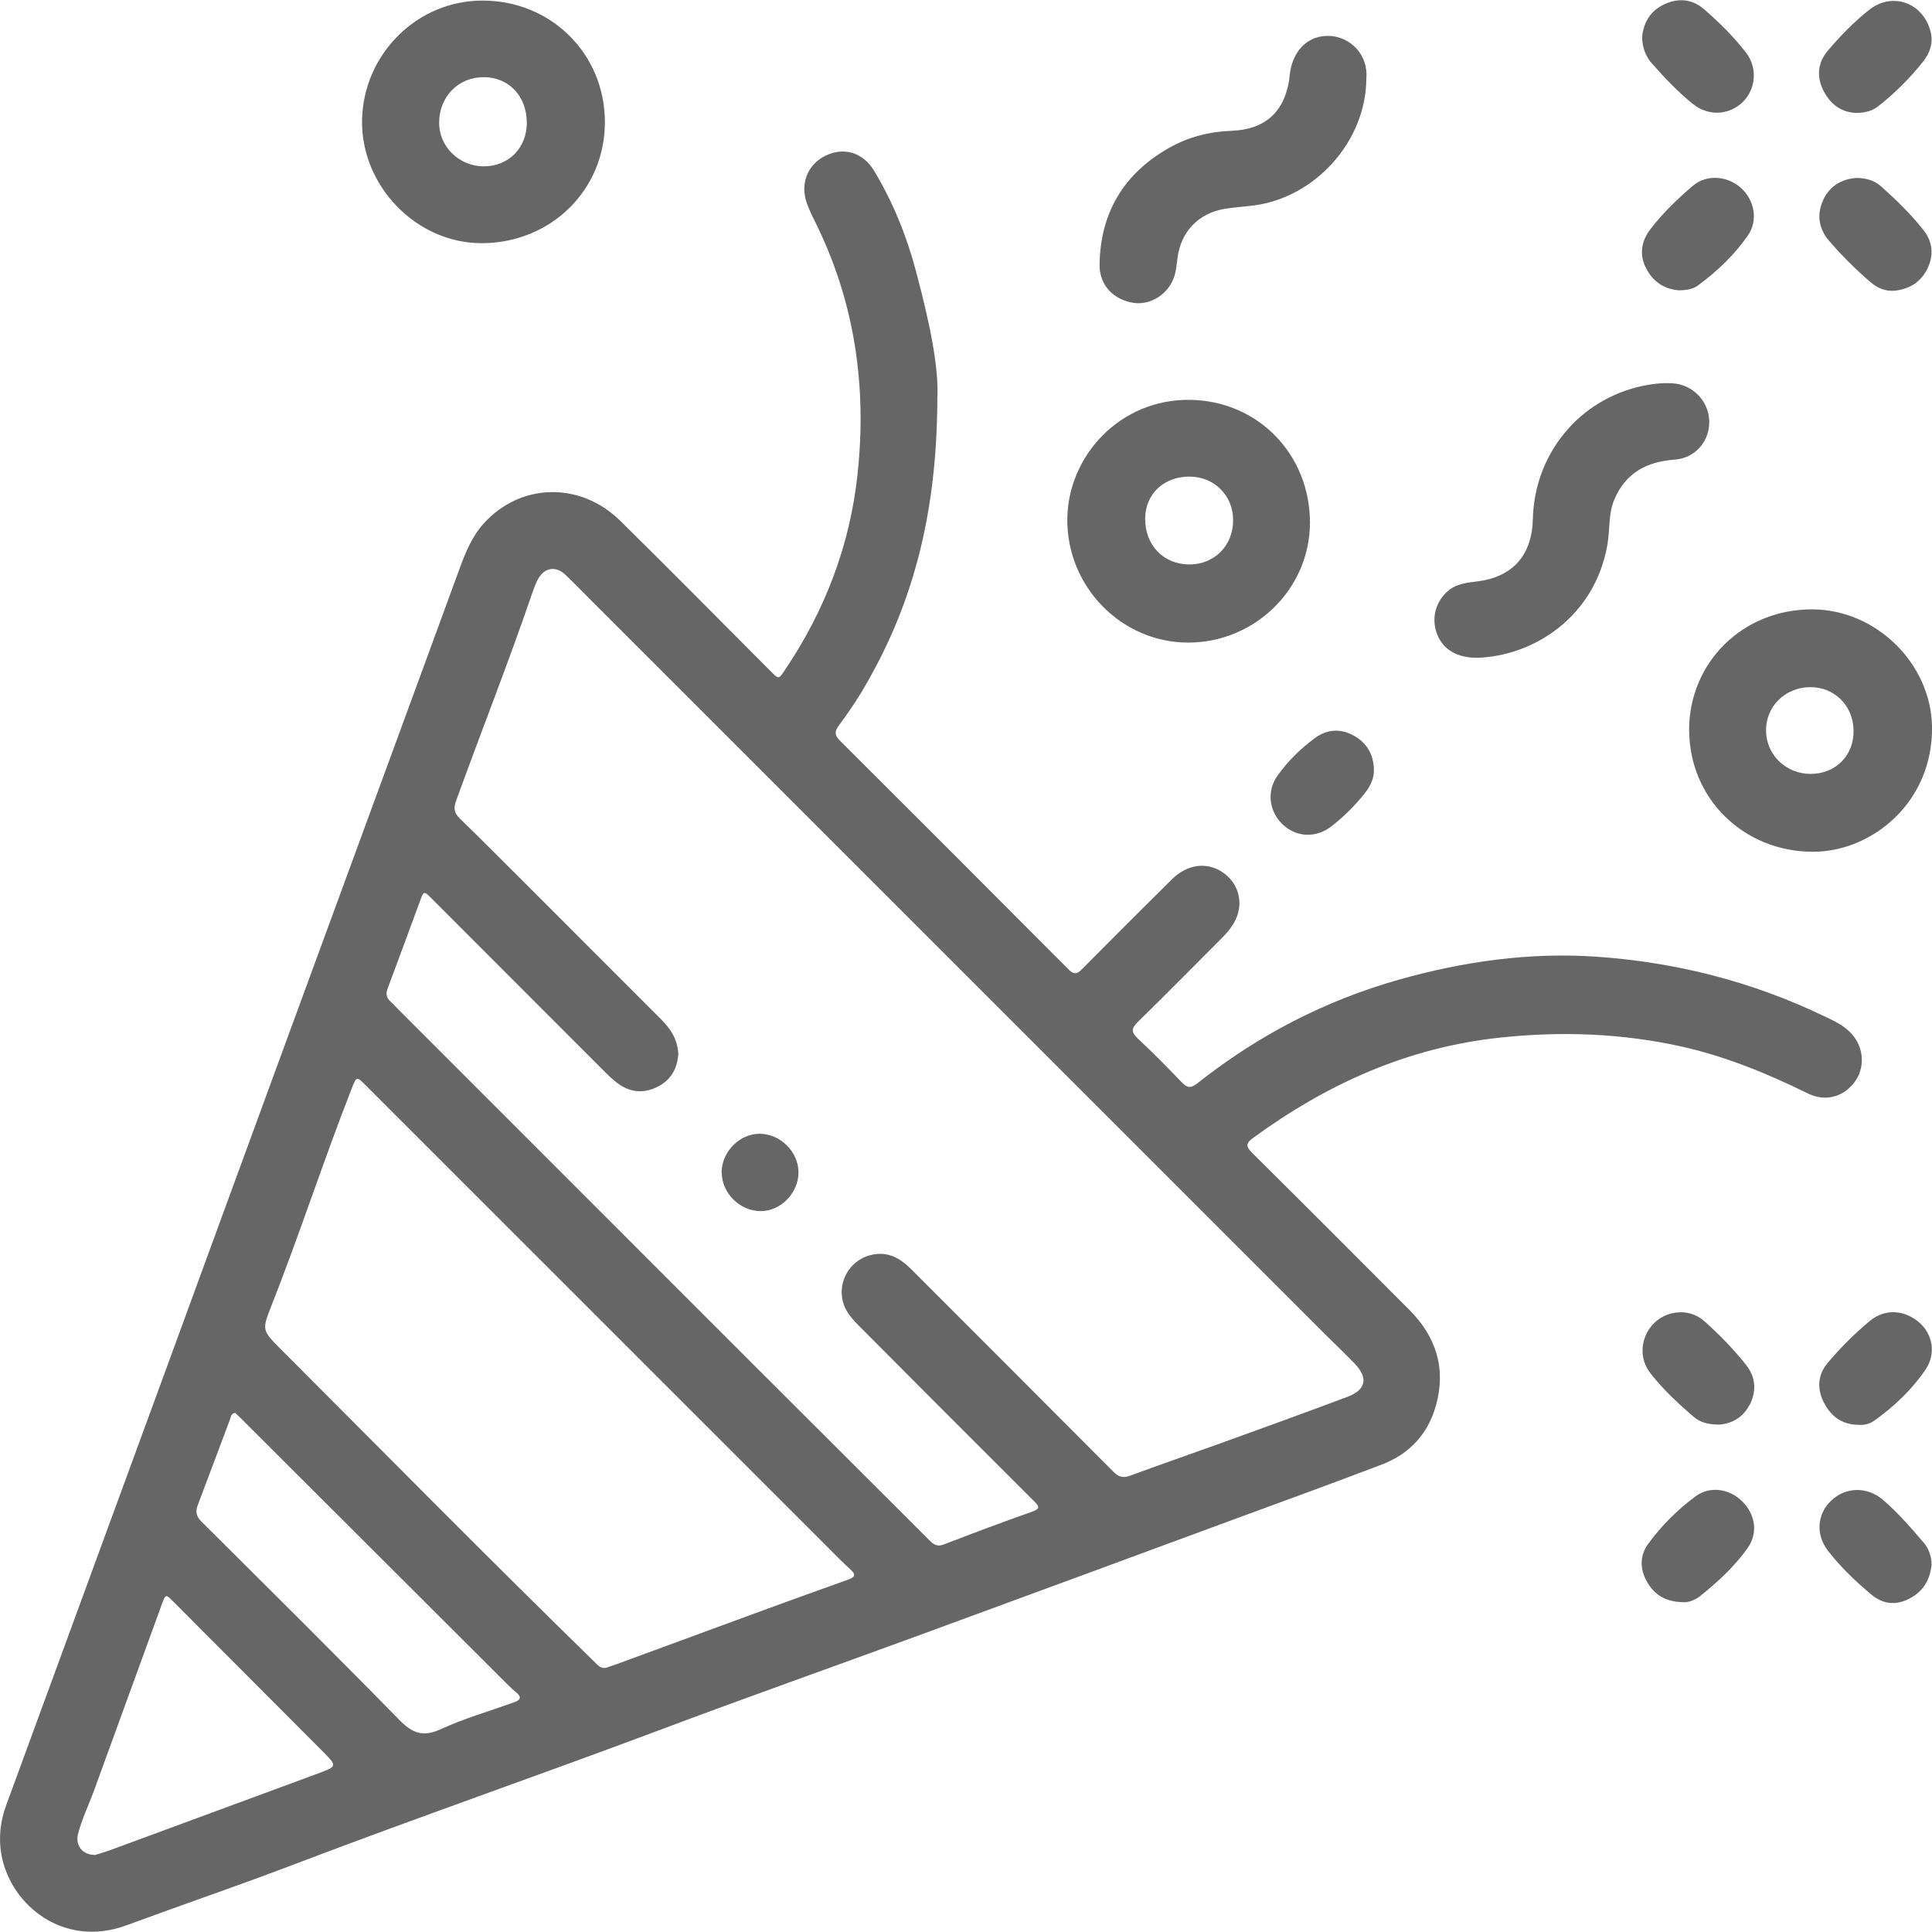 <svg width="30" height="30" viewBox="0 0 30 30" fill="none" xmlns="http://www.w3.org/2000/svg">
<path d="M14.555 6.21C14.547 8.013 14.162 9.445 13.368 10.762C13.262 10.937 13.143 11.105 13.022 11.271C12.96 11.357 12.958 11.415 13.037 11.495C14.226 12.68 15.412 13.867 16.595 15.056C16.687 15.149 16.737 15.114 16.808 15.042C17.268 14.578 17.73 14.116 18.195 13.656C18.439 13.414 18.746 13.379 18.992 13.55C19.231 13.715 19.311 14.01 19.19 14.273C19.13 14.405 19.032 14.507 18.932 14.608C18.512 15.028 18.094 15.452 17.669 15.868C17.57 15.964 17.559 16.024 17.666 16.124C17.901 16.344 18.128 16.573 18.35 16.806C18.436 16.896 18.493 16.9 18.592 16.822C19.528 16.081 20.57 15.538 21.72 15.213C22.72 14.93 23.743 14.785 24.784 14.855C26.016 14.94 27.197 15.238 28.314 15.774C28.455 15.841 28.599 15.905 28.714 16.014C28.93 16.216 28.973 16.536 28.818 16.773C28.651 17.027 28.354 17.118 28.075 16.98C27.433 16.665 26.776 16.395 26.077 16.243C25.161 16.044 24.235 16.012 23.302 16.111C21.869 16.261 20.61 16.828 19.459 17.669C19.345 17.752 19.342 17.8 19.442 17.9C20.259 18.71 21.072 19.525 21.885 20.34C22.301 20.757 22.458 21.252 22.297 21.825C22.174 22.267 21.886 22.577 21.46 22.74C20.7 23.03 19.934 23.308 19.17 23.589C17.532 24.193 15.895 24.798 14.257 25.398C12.92 25.888 11.578 26.362 10.245 26.863C8.355 27.572 6.449 28.233 4.562 28.952C3.701 29.28 2.829 29.577 1.964 29.896C0.991 30.256 0.165 29.585 0.023 28.805C-0.025 28.541 0.004 28.281 0.097 28.029C0.918 25.79 1.738 23.553 2.559 21.314C3.194 19.579 3.828 17.845 4.465 16.11C5.116 14.334 5.769 12.559 6.42 10.784C6.662 10.125 6.903 9.466 7.145 8.806C7.233 8.567 7.331 8.332 7.502 8.139C8.072 7.497 9.007 7.471 9.635 8.09C10.42 8.864 11.195 9.649 11.973 10.429C12.092 10.547 12.091 10.55 12.188 10.404C12.81 9.481 13.198 8.469 13.316 7.363C13.464 5.986 13.27 4.661 12.641 3.412C12.603 3.338 12.57 3.262 12.54 3.186C12.416 2.881 12.525 2.569 12.804 2.425C13.09 2.277 13.396 2.358 13.573 2.652C13.867 3.14 14.078 3.664 14.224 4.213C14.421 4.954 14.587 5.701 14.554 6.21H14.555ZM10.531 16.381C10.517 16.578 10.429 16.761 10.223 16.869C10.023 16.974 9.821 16.974 9.627 16.846C9.52 16.776 9.432 16.684 9.343 16.595C8.46 15.712 7.577 14.829 6.695 13.945C6.584 13.834 6.579 13.834 6.523 13.988C6.356 14.44 6.191 14.894 6.021 15.345C5.988 15.431 5.999 15.494 6.066 15.554C6.113 15.597 6.155 15.645 6.2 15.689C8.031 17.52 9.862 19.353 11.693 21.183C12.603 22.093 13.516 23.002 14.426 23.912C14.492 23.978 14.548 24.024 14.654 23.983C15.108 23.808 15.565 23.636 16.024 23.474C16.162 23.426 16.136 23.39 16.054 23.307C15.166 22.423 14.281 21.535 13.397 20.647C13.318 20.568 13.236 20.488 13.174 20.397C12.94 20.056 13.119 19.592 13.518 19.489C13.774 19.423 13.971 19.53 14.147 19.706C15.195 20.755 16.245 21.803 17.29 22.854C17.371 22.936 17.44 22.954 17.546 22.915C18.003 22.747 18.465 22.587 18.923 22.422C19.592 22.18 20.262 21.939 20.928 21.688C21.214 21.579 21.247 21.395 21.035 21.174C20.893 21.026 20.745 20.885 20.599 20.741C16.795 16.938 12.991 13.134 9.188 9.331C9.052 9.197 8.921 9.059 8.783 8.928C8.63 8.781 8.451 8.81 8.351 8.998C8.317 9.063 8.291 9.132 8.268 9.2C7.896 10.289 7.472 11.359 7.08 12.441C7.039 12.555 7.056 12.629 7.142 12.712C7.454 13.014 7.759 13.322 8.067 13.628C8.799 14.359 9.528 15.092 10.26 15.822C10.408 15.97 10.525 16.135 10.534 16.381H10.531ZM9.399 25.901C9.446 25.884 9.507 25.866 9.567 25.844C10.335 25.562 11.104 25.279 11.872 24.997C12.302 24.84 12.733 24.684 13.166 24.53C13.276 24.491 13.298 24.452 13.202 24.367C13.086 24.263 12.978 24.151 12.867 24.04C10.47 21.644 8.074 19.248 5.677 16.851C5.537 16.711 5.536 16.714 5.464 16.895C5.025 18.016 4.654 19.161 4.212 20.282C4.068 20.648 4.069 20.658 4.351 20.941C5.985 22.576 7.607 24.222 9.262 25.836C9.297 25.87 9.331 25.906 9.4 25.899L9.399 25.901ZM3.651 21.939C3.586 21.95 3.586 22.002 3.572 22.039C3.405 22.48 3.242 22.924 3.073 23.366C3.033 23.469 3.044 23.543 3.126 23.625C4.152 24.646 5.181 25.665 6.194 26.7C6.398 26.909 6.56 26.98 6.841 26.852C7.207 26.684 7.598 26.571 7.979 26.435C8.079 26.4 8.109 26.356 8.012 26.276C7.94 26.218 7.876 26.152 7.81 26.086C6.454 24.733 5.099 23.379 3.743 22.026C3.712 21.995 3.679 21.967 3.651 21.939ZM1.482 28.803C1.547 28.782 1.646 28.753 1.741 28.718C2.806 28.326 3.872 27.932 4.937 27.539C5.238 27.427 5.239 27.425 5.007 27.192C4.237 26.419 3.465 25.645 2.694 24.872C2.573 24.751 2.572 24.751 2.513 24.91C2.505 24.933 2.496 24.956 2.488 24.98C2.145 25.923 1.802 26.866 1.458 27.809C1.376 28.033 1.27 28.248 1.211 28.481C1.168 28.657 1.281 28.807 1.482 28.803ZM26.228 11.339C26.228 10.284 27.063 9.462 28.135 9.462C29.134 9.462 29.983 10.306 30 11.279C30.02 12.449 29.075 13.229 28.146 13.226C27.072 13.224 26.23 12.396 26.23 11.338L26.228 11.339ZM28.108 10.67C27.716 10.672 27.415 10.975 27.423 11.353C27.431 11.727 27.735 12.017 28.116 12.017C28.505 12.017 28.788 11.73 28.782 11.343C28.777 10.957 28.486 10.667 28.106 10.67H28.108ZM9.393 1.897C9.393 2.952 8.554 3.772 7.486 3.776C6.466 3.781 5.603 2.886 5.622 1.864C5.641 0.847 6.471 0.007 7.495 0.009C8.56 0.009 9.393 0.839 9.393 1.898V1.897ZM8.18 1.907C8.181 1.499 7.907 1.204 7.522 1.198C7.124 1.193 6.823 1.493 6.819 1.9C6.814 2.273 7.127 2.582 7.511 2.583C7.898 2.583 8.179 2.299 8.181 1.905L8.18 1.907ZM20.341 8.122C20.337 9.147 19.481 9.984 18.44 9.978C17.41 9.972 16.568 9.111 16.573 8.066C16.578 7.091 17.383 6.191 18.485 6.209C19.53 6.225 20.344 7.053 20.341 8.122ZM18.474 7.4C18.073 7.399 17.785 7.669 17.782 8.052C17.78 8.466 18.066 8.763 18.467 8.765C18.858 8.765 19.147 8.473 19.148 8.079C19.15 7.697 18.856 7.402 18.474 7.401V7.4ZM24.961 8.451C25 8.221 24.973 7.982 25.066 7.76C25.241 7.342 25.571 7.168 26.006 7.137C26.327 7.113 26.551 6.848 26.541 6.533C26.53 6.224 26.282 5.97 25.971 5.952C25.809 5.942 25.649 5.961 25.492 5.995C24.514 6.21 23.825 7.052 23.802 8.062C23.788 8.627 23.484 8.964 22.93 9.029C22.761 9.049 22.591 9.07 22.458 9.199C22.28 9.373 22.224 9.627 22.32 9.859C22.415 10.091 22.631 10.215 22.935 10.214C23.803 10.19 24.766 9.588 24.961 8.451ZM20.667 0.559C20.326 0.534 20.073 0.771 20.027 1.158C20.023 1.188 20.022 1.217 20.018 1.245C19.937 1.749 19.635 2.012 19.123 2.031C18.776 2.044 18.45 2.127 18.147 2.3C17.447 2.699 17.088 3.303 17.074 4.104C17.068 4.426 17.289 4.657 17.605 4.703C17.872 4.742 18.15 4.562 18.236 4.287C18.263 4.2 18.272 4.106 18.283 4.015C18.332 3.601 18.608 3.309 19.023 3.242C19.177 3.217 19.333 3.209 19.487 3.188C20.44 3.054 21.21 2.181 21.216 1.228C21.252 0.83 20.953 0.581 20.667 0.559ZM28.316 3.095C28.204 3.325 28.24 3.55 28.401 3.738C28.597 3.967 28.812 4.18 29.041 4.378C29.151 4.472 29.28 4.53 29.43 4.513C29.66 4.486 29.833 4.373 29.933 4.163C30.031 3.955 30.009 3.752 29.867 3.572C29.671 3.323 29.443 3.102 29.207 2.892C29.106 2.802 28.979 2.764 28.822 2.763C28.607 2.78 28.42 2.879 28.314 3.096L28.316 3.095ZM29.107 22.058C29.414 21.838 29.688 21.579 29.899 21.268C30.067 21.02 30.01 20.718 29.805 20.538C29.572 20.335 29.267 20.317 29.03 20.515C28.795 20.712 28.576 20.93 28.379 21.165C28.224 21.349 28.211 21.567 28.323 21.782C28.434 21.995 28.604 22.127 28.877 22.125C28.948 22.13 29.035 22.11 29.107 22.058ZM29.162 1.652C29.424 1.447 29.659 1.213 29.865 0.952C29.967 0.823 30.02 0.67 29.98 0.5C29.872 0.046 29.388 -0.135 29.023 0.154C28.785 0.342 28.574 0.561 28.379 0.791C28.226 0.972 28.204 1.188 28.314 1.407C28.425 1.627 28.6 1.746 28.826 1.754C28.964 1.752 29.072 1.722 29.162 1.651V1.652ZM27.168 21.816C27.278 21.601 27.264 21.386 27.115 21.197C26.921 20.951 26.703 20.728 26.47 20.52C26.341 20.404 26.181 20.357 26.008 20.384C25.571 20.452 25.355 20.965 25.623 21.317C25.82 21.573 26.056 21.792 26.301 22.001C26.401 22.086 26.522 22.122 26.701 22.121C26.878 22.107 27.061 22.021 27.167 21.814L27.168 21.816ZM26.404 24.78C26.675 24.564 26.93 24.327 27.132 24.046C27.302 23.809 27.262 23.523 27.054 23.314C26.861 23.119 26.556 23.069 26.333 23.232C26.05 23.44 25.8 23.689 25.593 23.973C25.46 24.155 25.461 24.368 25.578 24.567C25.69 24.761 25.857 24.874 26.142 24.879C26.206 24.885 26.315 24.852 26.404 24.781V24.78ZM26.373 4.427C26.668 4.209 26.934 3.957 27.142 3.655C27.304 3.421 27.244 3.107 27.031 2.916C26.825 2.731 26.503 2.704 26.292 2.881C26.05 3.085 25.822 3.307 25.628 3.558C25.486 3.742 25.448 3.957 25.566 4.176C25.679 4.386 25.857 4.495 26.076 4.508C26.195 4.506 26.294 4.488 26.374 4.428L26.373 4.427ZM25.648 0.981C25.847 1.209 26.056 1.429 26.292 1.618C26.531 1.809 26.854 1.789 27.065 1.581C27.265 1.382 27.294 1.054 27.114 0.82C26.921 0.569 26.695 0.345 26.455 0.139C26.268 -0.021 26.045 -0.035 25.824 0.076C25.614 0.181 25.519 0.366 25.498 0.576C25.504 0.742 25.553 0.873 25.648 0.982V0.981ZM29.869 23.952C29.67 23.72 29.469 23.485 29.234 23.286C28.987 23.077 28.656 23.091 28.434 23.302C28.216 23.512 28.187 23.826 28.389 24.086C28.583 24.336 28.815 24.557 29.058 24.76C29.232 24.905 29.429 24.936 29.644 24.826C29.867 24.712 29.971 24.53 29.994 24.29C29.99 24.163 29.951 24.047 29.87 23.952H29.869ZM21.025 11.425C20.816 11.307 20.606 11.323 20.421 11.459C20.196 11.623 19.997 11.819 19.836 12.046C19.664 12.288 19.707 12.606 19.92 12.804C20.137 13.006 20.438 13.016 20.68 12.827C20.873 12.677 21.044 12.504 21.196 12.313C21.281 12.204 21.341 12.082 21.334 11.936C21.323 11.71 21.226 11.538 21.025 11.425ZM11.207 18.206C11.207 18.53 11.493 18.81 11.82 18.806C12.127 18.803 12.4 18.521 12.399 18.205C12.399 17.887 12.119 17.607 11.798 17.605C11.484 17.603 11.205 17.886 11.205 18.207L11.207 18.206Z" fill="#666666"/>
</svg>
